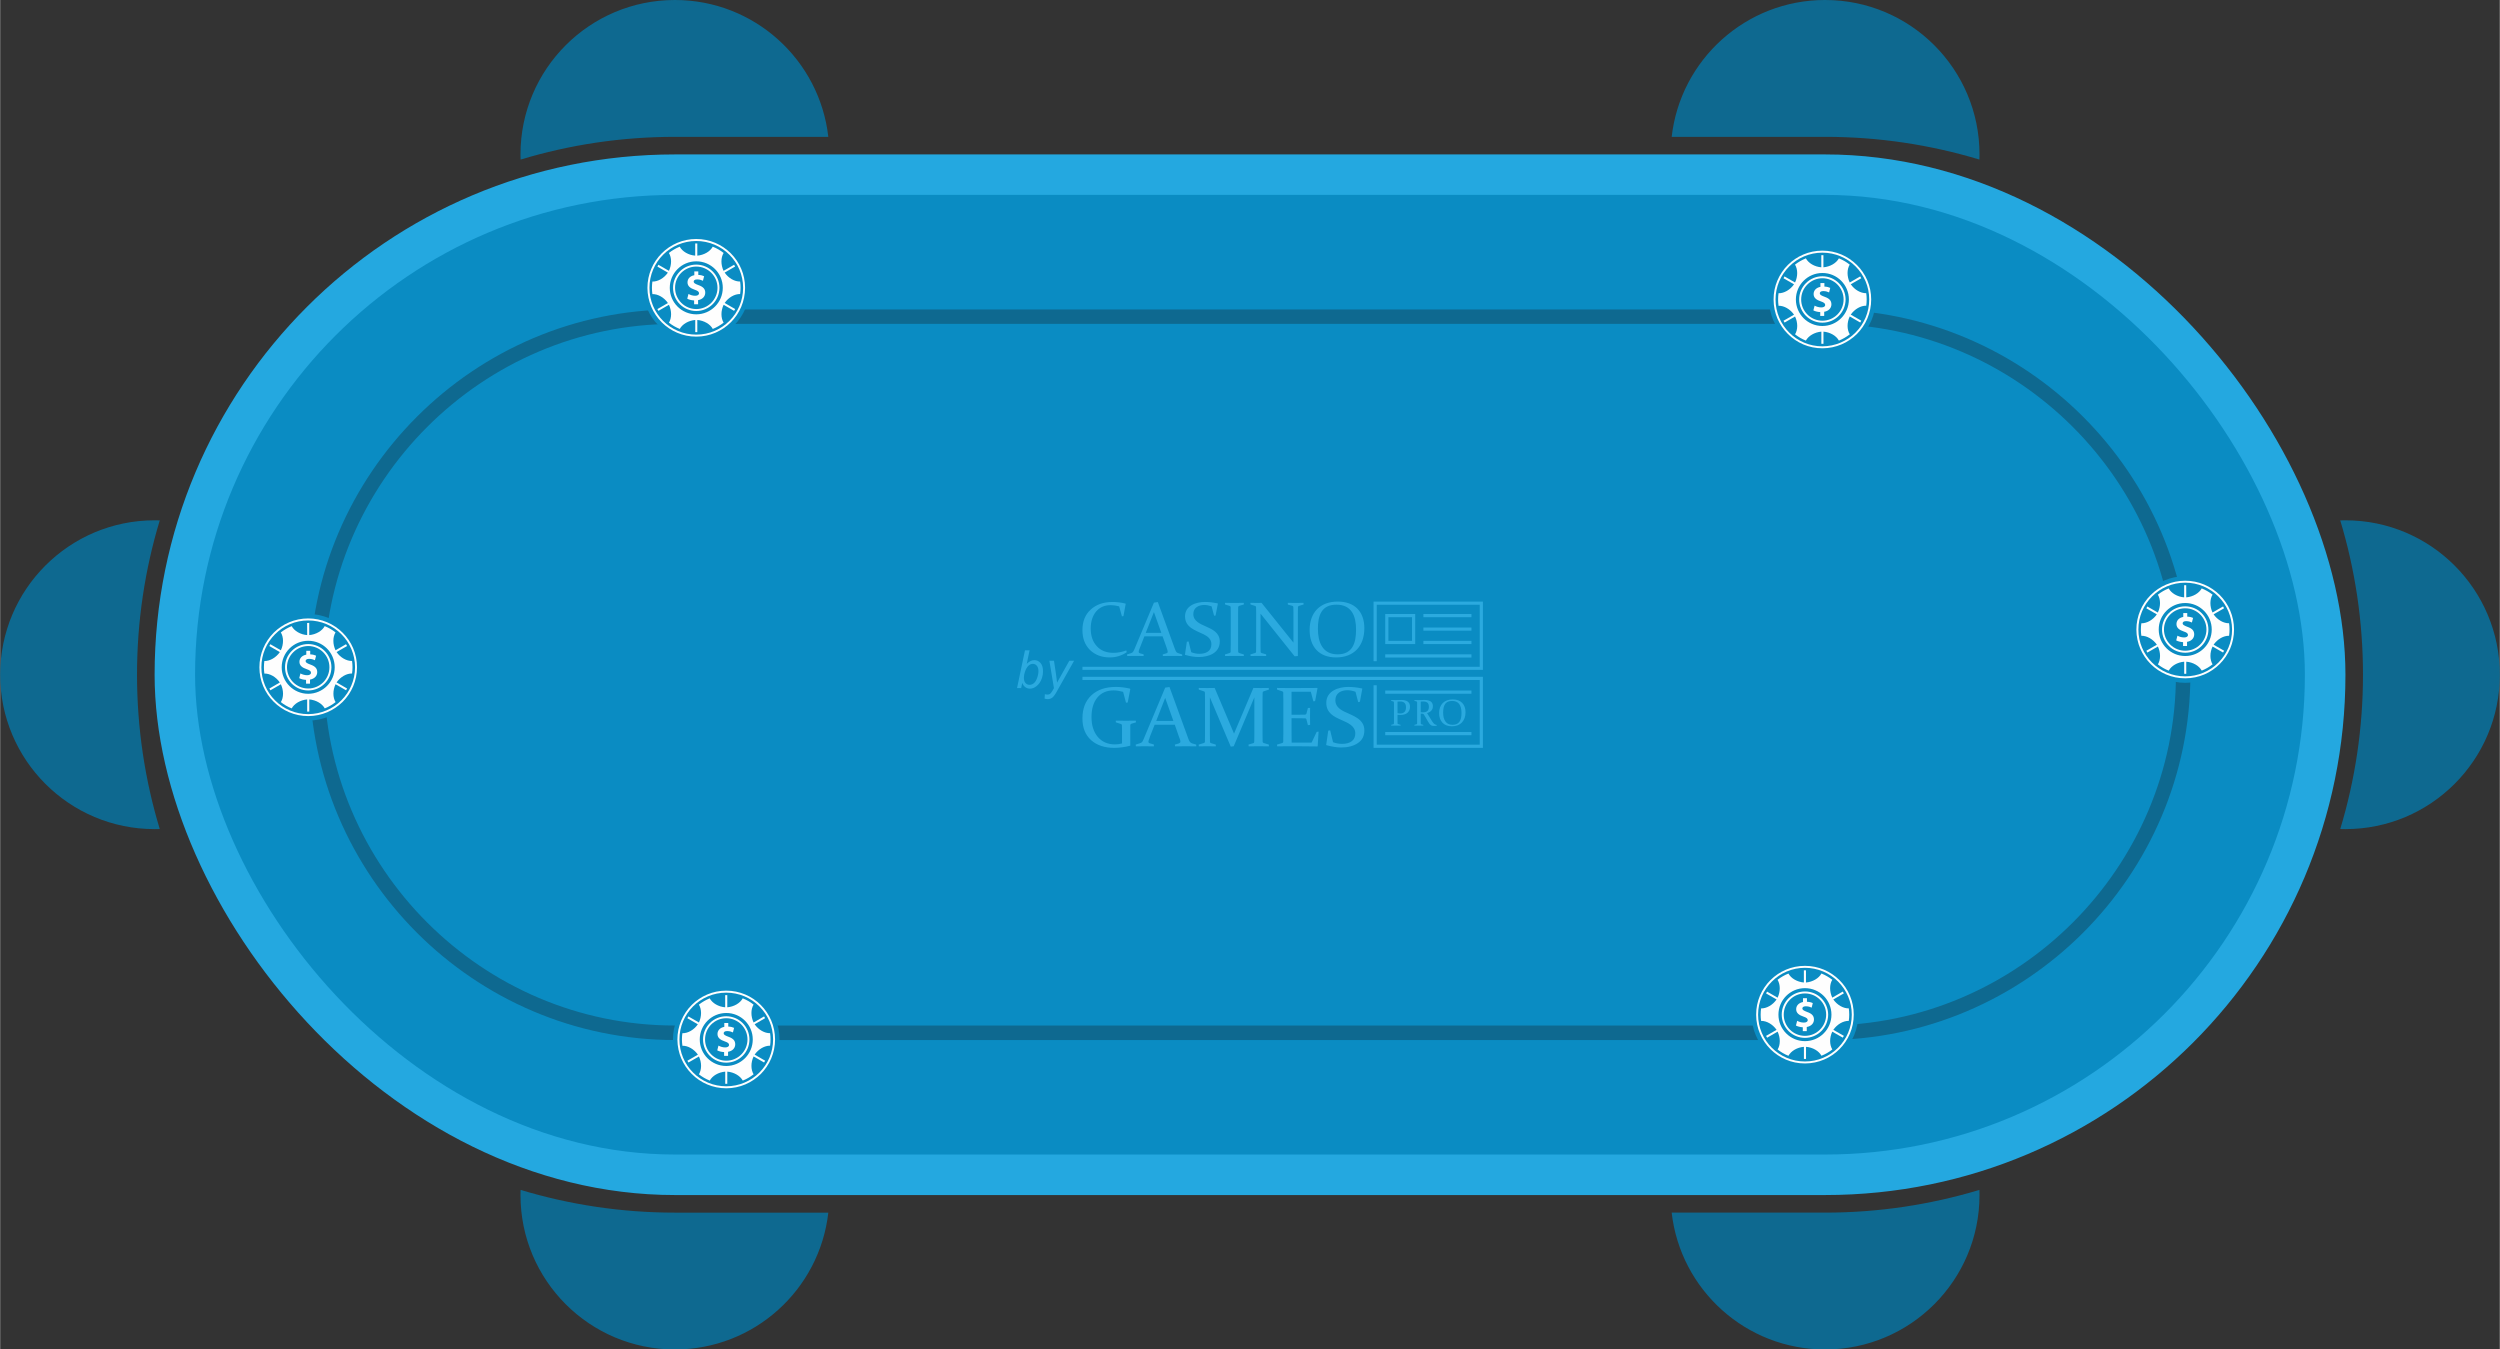 <?xml version="1.0" encoding="UTF-8"?>
<!DOCTYPE svg PUBLIC "-//W3C//DTD SVG 1.1//EN" "http://www.w3.org/Graphics/SVG/1.1/DTD/svg11.dtd">
<!-- Creator: CorelDRAW X7 -->
<svg xmlns="http://www.w3.org/2000/svg" xml:space="preserve" width="5102px" height="2754px" version="1.1" style="shape-rendering:geometricPrecision; text-rendering:geometricPrecision; image-rendering:optimizeQuality; fill-rule:evenodd; clip-rule:evenodd"
viewBox="0 0 51020 27544"
 xmlns:xlink="http://www.w3.org/1999/xlink">
 <rect x="0" y="0" width="51020" height="27544" fill="#333333" stroke="none"/>
 <defs>
  <style type="text/css">
   <![CDATA[
    .fil5 {fill:#FEFEFE}
    .fil3 {fill:#2BAADF}
    .fil0 {fill:#24A8E0}
    .fil1 {fill:#0A8CC3}
    .fil4 {fill:#0E6990}
    .fil6 {fill:#FEFEFE;fill-rule:nonzero}
    .fil2 {fill:#0E6990;fill-rule:nonzero}
   ]]>
  </style>
 </defs>
 <g id="Layer_x0020_1">
  <rect class="fil0" x="3152" y="3152" width="44717" height="21240" rx="10620" ry="10620"/>
  <rect class="fil1" x="3978" y="3978" width="43063" height="19587" rx="9793" ry="9793"/>
  <path class="fil2" d="M13772 6316l23476 0c2051,0 3915,839 5266,2190 1351,1351 2190,3215 2190,5266l0 0c0,2050 -839,3914 -2190,5266 -1351,1351 -3215,2190 -5266,2190l-23476 0c-2051,0 -3915,-839 -5266,-2190 -1351,-1352 -2190,-3216 -2190,-5266l0 0c0,-2051 839,-3915 2190,-5266 1351,-1351 3215,-2190 5266,-2190zm23476 295l-23476 0c-1969,0 -3759,806 -5057,2104 -1298,1298 -2104,3088 -2104,5057l0 0c0,1969 806,3759 2104,5057 1298,1298 3088,2103 5057,2103l23476 0c1969,0 3759,-805 5057,-2103 1298,-1298 2104,-3088 2104,-5057l0 0c0,-1969 -806,-3759 -2104,-5057 -1298,-1298 -3088,-2104 -5057,-2104z"/>
  <path class="fil3" d="M27663 14119c-59,-20 -114,-31 -165,-31 -130,0 -246,61 -246,206 0,114 83,181 177,228 175,85 415,149 415,385 0,114 -42,199 -132,260 -88,59 -202,90 -342,90 -90,0 -189,-17 -299,-47l-6 -8 42 -289 39 -6 59 242c61,24 122,34 185,34 84,0 149,-18 198,-55 47,-36 71,-89 71,-158 0,-157 -155,-216 -275,-271 -167,-71 -317,-149 -317,-354 0,-240 246,-324 448,-324 89,0 183,10 280,31l7 6 -49 266 -35 7 -55 -212zm-6346 140l6 -90c19,6 38,8 57,8 19,0 35,-4 47,-13 15,-11 32,-33 51,-65l30 -54 -93 -559 94 0 42 280c8,56 15,111 21,167l250 -447 98 0 -355 631c-34,62 -65,103 -91,123 -27,20 -58,30 -92,30 -22,0 -44,-4 -65,-11zm-562 -215l162 -770 94 0 -58 275c29,-28 56,-47 80,-58 24,-11 48,-17 74,-17 51,0 93,19 127,58 34,39 51,95 51,169 0,50 -7,95 -21,136 -13,41 -30,75 -50,103 -20,27 -41,50 -63,66 -21,17 -43,29 -66,38 -22,8 -44,12 -65,12 -36,0 -67,-10 -95,-29 -27,-19 -48,-48 -64,-88l-22 105 -84 0zm141 -228l-1 18c0,47 11,83 33,107 22,25 50,37 83,37 32,0 62,-11 89,-35 27,-23 49,-59 66,-108 18,-50 26,-95 26,-137 0,-47 -11,-83 -33,-109 -21,-26 -49,-39 -81,-39 -33,0 -64,13 -92,40 -27,26 -51,67 -69,122 -14,41 -21,76 -21,104zm7625 742c18,3 34,5 51,5 41,0 70,-11 91,-31 21,-21 31,-52 31,-95 0,-40 -10,-70 -30,-90 -19,-19 -50,-29 -93,-29 -16,0 -33,0 -50,3l0 237zm0 138c0,15 0,28 0,40 0,12 1,23 1,32 0,6 4,10 10,11l51 16 1 16c-36,0 -69,-1 -99,-1 -30,0 -61,1 -92,1l-2 -16 46 -13c6,-3 10,-6 10,-12 0,-10 1,-21 1,-33 0,-13 0,-26 0,-41l0 -302c0,-13 0,-25 0,-34 0,-11 -1,-20 -1,-28 0,-7 -3,-11 -9,-13l-46 -14 -1 -16c32,0 64,1 94,1 21,0 41,-1 60,-1 19,-1 36,-2 52,-2 59,0 103,12 134,34 30,23 45,58 45,103 0,54 -18,95 -52,125 -35,30 -84,44 -147,44 -18,0 -36,-1 -56,-3l0 106zm474 -1c0,16 0,29 0,41 0,12 1,23 1,33 0,7 3,12 9,14l42 12 0 16c-29,0 -58,-1 -88,-1 -30,0 -61,1 -93,1l-1 -16 46 -13c6,-2 9,-6 10,-12 0,-10 0,-21 0,-33 0,-13 0,-26 0,-41l0 -302c0,-13 0,-25 0,-34 0,-11 0,-20 0,-28 0,-7 -3,-11 -9,-13l-46 -14 -1 -16c32,0 63,1 94,1 6,0 14,0 23,-1 9,0 20,0 33,0 14,-1 26,-1 35,-2 9,0 16,0 21,0 57,0 100,11 129,32 28,21 43,53 43,93 0,38 -10,67 -30,90 -19,23 -49,41 -89,53 16,24 30,47 43,69 14,23 26,43 38,62 11,19 22,35 31,49 10,14 18,25 27,34 3,4 8,7 13,10 3,3 8,7 13,8 4,2 9,4 14,5 5,2 11,3 17,5l1 17c-18,2 -33,3 -45,3 -10,0 -19,0 -27,-1 -8,-1 -15,-1 -21,-3 -6,-2 -11,-3 -16,-6 -5,-2 -10,-5 -14,-9 -11,-8 -21,-19 -31,-33 -10,-15 -20,-31 -31,-50 -11,-18 -21,-38 -33,-58 -12,-22 -24,-42 -37,-62 -3,-6 -7,-10 -9,-14 -3,-4 -6,-6 -9,-8 -4,-2 -7,-3 -11,-4 -4,-1 -9,-2 -16,-2l-26 -1 0 129zm0 -157c15,1 29,2 42,2 42,0 75,-9 94,-28 20,-18 30,-46 30,-85 0,-38 -9,-65 -28,-83 -20,-17 -50,-26 -90,-26 -7,0 -15,0 -22,1 -9,1 -17,2 -26,2l0 217zm457 6c0,80 16,142 49,185 32,44 80,65 144,65 62,0 108,-20 138,-59 30,-39 44,-101 44,-184 0,-78 -16,-139 -47,-181 -31,-42 -80,-63 -146,-63 -64,0 -110,20 -139,59 -29,39 -43,98 -43,178zm457 -6c0,86 -25,156 -73,208 -49,52 -117,78 -205,78 -83,0 -147,-24 -192,-72 -46,-48 -69,-114 -69,-196 0,-86 24,-154 73,-205 50,-49 118,-75 204,-75 84,0 148,24 194,71 45,46 68,110 68,191zm-1639 -378l1760 0 0 -66 -1760 0 0 66zm0 846l1760 0 0 -65 -1760 0 0 65zm0 -1585l1760 0 0 -65 -1760 0 0 65zm779 -548l981 0 0 -65 -981 0 0 65zm0 273l981 0 0 -65 -981 0 0 65zm0 -548l981 0 0 -65 -981 0 0 65zm-747 -65l580 0 0 613 -612 0 0 -613 32 0zm0 0l0 0zm515 65l-482 0 0 483 482 0 0 -483zm-785 -319l0 1217 65 0 0 -1152 2102 0 0 1266 -8109 0 0 63 8174 0 0 -1394 -2232 0zm2232 1535l-8174 0 0 65 8109 0 0 1321 -2102 0 0 -1213 -65 0 0 1278 2232 0 0 -1451zm-2420 -990c0,359 -211,595 -576,595 -348,0 -541,-218 -541,-560 0,-358 214,-580 574,-580 344,0 543,203 543,545zm0 0l0 0zm-948 10c0,269 91,522 401,522 311,0 378,-239 378,-505 0,-275 -89,-509 -401,-509 -307,0 -378,224 -378,492zm0 0l0 0zm-1171 -309l0 625c0,61 2,112 2,153 0,14 9,22 19,26l93 27 2 34c-65,0 -118,-2 -160,-2 -39,0 -94,2 -159,2l-4 -32 95 -29c15,-4 21,-12 21,-24 2,-41 2,-94 2,-155l0 -627c0,-51 0,-94 -2,-128 0,-14 -6,-23 -19,-27l-95 -30 -2 -33c67,2 120,2 158,2 23,0 47,0 70,-2l651 812 0 -598c0,-49 -2,-94 -2,-128 0,-12 -8,-21 -20,-25l-92 -26 -2 -35c67,2 120,2 161,2 43,0 95,0 159,-2l4 33 -98 30c-12,4 -18,13 -18,27 -2,34 -2,77 -2,128l0 867 -66 6 -696 -871zm0 0l0 0zm-458 625c0,33 0,59 0,85 2,25 2,49 2,70 0,12 11,20 27,26l87 27 2 32c-67,0 -130,-2 -191,-2 -63,0 -126,2 -193,2l-2 -32 95 -29c13,-4 19,-12 21,-24 0,-21 0,-43 0,-70 2,-24 2,-52 2,-85l0 -627c0,-43 0,-85 -2,-128 0,-14 -6,-23 -19,-27l-95 -30 -2 -33c67,2 130,2 191,2 63,0 126,0 193,-2l2 33 -95 28c-12,4 -19,13 -21,25 -2,42 -2,85 -2,128l0 631zm0 0l0 0zm-541 -774c-53,-18 -104,-28 -149,-28 -118,0 -224,57 -224,187 0,145 145,202 255,251 140,61 285,132 285,307 0,240 -230,318 -432,318 -83,0 -173,-15 -272,-43l-7 -6 39 -263 35 -6 55 220c55,22 110,32 167,32 128,0 244,-50 244,-195 0,-104 -71,-159 -157,-202 -169,-83 -381,-138 -381,-368 0,-218 224,-293 408,-293 81,0 166,10 256,28l6 7 -47 242 -30 4 -51 -192zm0 0l0 0zm-1344 542l318 0 -151 -425 -167 425zm0 0l0 0zm247 -629l344 946c12,35 24,60 34,74 11,12 27,20 47,26l71 23 2 32c-67,0 -130,-2 -189,-2 -59,0 -128,2 -207,2l-2 -32 73 -23c10,-4 16,-6 22,-12 4,-4 6,-10 6,-18 0,-13 -4,-25 -8,-43 -6,-16 -14,-39 -22,-65l-74 -208 -372 0 -81 206c-13,28 -21,53 -27,69 -6,18 -8,31 -8,41 0,8 2,14 6,18 6,6 12,8 22,12l72 21 2 34c-74,0 -133,-2 -179,-2 -47,0 -98,2 -157,2l-4 -32 79 -25c21,-6 35,-14 43,-28 10,-13 20,-33 32,-61l395 -943 80 -12zm0 0l0 0zm-702 287l-31 4 -57 -204c-63,-16 -122,-24 -175,-24 -126,0 -224,45 -297,132 -71,88 -108,204 -108,344 0,151 41,271 124,361 81,91 195,136 342,136 81,0 169,-16 261,-49l8 37c-102,69 -218,106 -346,106 -167,0 -302,-53 -405,-153 -102,-102 -153,-236 -153,-403 0,-177 55,-318 169,-421 112,-102 260,-155 442,-155 87,0 177,10 268,33l4 6 -46 250zm4736 1543l0 0zm-1390 -75l208 0c126,0 260,0 400,-2l7 6 -49 262 -35 6 -53 -197 -393 0 0 470 78 0c59,0 124,-2 197,-2 14,-2 25,-8 29,-22l30 -114 45 -2c-2,79 -2,138 -2,175 0,38 0,95 2,173l-45 4 -30 -116c-4,-14 -15,-23 -27,-23 -75,-2 -140,-2 -199,-2l-78 0 0 310c0,63 0,126 2,187l408 0 103 -218 39 -6 -18 297 -6 6c-147,-2 -283,-4 -408,-4l-201 0c-69,0 -141,2 -212,2l-4 -36 106 -31c14,-4 20,-12 22,-26 0,-23 0,-49 0,-78 2,-26 2,-59 2,-91l0 -692c0,-29 0,-55 -2,-78 0,-22 0,-44 0,-63 0,-14 -8,-24 -20,-28l-106 -35 -2 -34c73,2 145,2 212,2zm0 0l0 0zm-694 -2c53,2 102,2 144,2 43,0 98,0 169,-2l4 34 -108 35c-12,4 -18,14 -20,28 0,37 -2,84 -2,141l0 692c0,67 2,122 2,169 2,12 10,22 25,26l101 31 2 36c-75,-2 -146,-2 -215,-2 -68,0 -133,0 -198,2l-4 -36 98 -29c14,-4 20,-14 20,-30 2,-45 2,-100 2,-167l0 -739 -421 999 -61 8 -426 -1007 0 739c0,67 0,122 2,167 0,16 8,26 23,30l95 29 2 36c-69,-2 -124,-2 -171,-2 -44,0 -103,0 -177,2l-2 -36 104 -31c14,-4 23,-14 23,-26 2,-47 2,-102 2,-169l0 -692c0,-57 0,-104 -2,-141 0,-14 -7,-24 -21,-28l-104 -35 -2 -34c74,2 131,2 173,2 49,0 100,0 153,-2l395 932 395 -932zm0 0l0 0zm-1983 673l350 0 -167 -470 -183 470zm0 0l0 0zm271 -692l379 1040c18,51 32,94 87,112l79 23 2 36c-73,-2 -142,-2 -205,-2 -65,0 -143,0 -230,2l-2 -36 79 -23c43,-16 37,-42 25,-81 -8,-18 -17,-43 -27,-73l-79 -228 -411 0 -90 226c-10,32 -20,59 -26,77 -9,18 -11,32 -11,45 0,8 2,16 9,20 4,6 12,10 24,12l77 23 2 38c-79,-2 -146,-2 -197,-2 -51,0 -108,0 -171,2l-4 -36 85 -27c23,-6 39,-16 49,-30 10,-15 21,-37 33,-67l435 -1039 88 -12zm0 0l0 0zm-853 316l-35 4 -59 -222c-69,-18 -134,-29 -193,-29 -142,0 -252,49 -332,145 -79,96 -120,228 -120,399 0,169 43,305 130,407 86,100 202,151 349,151 48,0 97,-6 144,-19l0 -228c0,-28 0,-55 0,-77 0,-22 0,-45 -2,-63 0,-16 -6,-25 -18,-29l-106 -34 -2 -35c73,0 142,2 212,2 67,0 134,-2 197,-2l4 35 -94 28c-12,4 -20,13 -22,27 0,22 0,45 0,69 0,24 0,49 0,75l0 275 -6 4c-116,29 -222,43 -320,43 -199,0 -358,-53 -476,-159 -116,-106 -175,-252 -175,-442 0,-201 61,-358 183,-472 122,-114 289,-171 501,-171 91,0 187,12 287,35l6 8 -53 275z"/>
  <path class="fil4" d="M16903 24751c-178,1572 -1512,2793 -3131,2793 -1741,0 -3152,-1411 -3152,-3152 0,-35 1,-70 2,-105 999,301 2056,464 3150,464l3131 0z"/>
  <path class="fil4" d="M40398 24287c1,35 2,70 2,105 0,1741 -1411,3152 -3152,3152 -1619,0 -2953,-1221 -3131,-2793l3131 0c1094,0 2151,-163 3150,-464z"/>
  <path class="fil4" d="M47868 10620c1741,0 3152,1411 3152,3152 0,1740 -1411,3151 -3152,3151 -35,0 -70,0 -105,-2 302,-998 464,-2056 464,-3149l0 0c0,-1094 -162,-2151 -464,-3150 35,-1 70,-2 105,-2z"/>
  <path class="fil4" d="M37248 0c1741,0 3152,1411 3152,3152 0,35 -1,70 -2,105 -999,-302 -2056,-464 -3150,-464l-3131 0c178,-1572 1512,-2793 3131,-2793z"/>
  <path class="fil4" d="M13772 0c1619,0 2953,1221 3131,2793l-3131 0c-1094,0 -2151,162 -3150,464 -1,-35 -2,-70 -2,-105 0,-1741 1411,-3152 3152,-3152z"/>
  <path class="fil4" d="M3152 10620c35,0 70,1 105,2 -302,999 -464,2056 -464,3150l0 0c0,1093 162,2151 464,3149 -35,2 -70,2 -105,2 -1741,0 -3152,-1411 -3152,-3151 0,-1741 1411,-3152 3152,-3152z"/>
  <g id="_900214976">
   <circle class="fil1" cx="6287" cy="13620" r="1088"/>
   <g>
    <path class="fil5" d="M6287 12715c7,0 14,0 21,0l0 248c138,-12 262,-84 316,-183 80,32 154,75 221,128 -59,96 -59,240 0,365l214 -124c8,12 15,24 22,37l-215 123c79,114 204,185 316,182 6,42 9,85 9,128 0,44 -3,86 -9,128 -112,-3 -237,69 -316,182l215 124c-7,12 -14,25 -21,37l-215 -124c-58,125 -58,269 1,365 -67,52 -141,96 -221,128 -54,-99 -179,-171 -316,-183l0 248c-7,0 -14,0 -21,0 -8,0 -15,0 -22,0l0 -248c-137,12 -262,84 -316,183 -80,-32 -154,-75 -221,-128 59,-96 59,-240 0,-364l-214 123c-8,-12 -15,-24 -21,-36l214 -124c-79,-114 -204,-185 -316,-182 -6,-42 -9,-85 -9,-128 0,-43 3,-86 9,-128 112,3 237,-69 316,-182l-215 -124c7,-12 14,-25 21,-37l215 124c59,-125 58,-269 -1,-365 67,-52 142,-95 222,-128 53,99 178,172 316,183l-1 -247c7,-1 15,-1 22,-1zm0 364c299,-1 541,242 541,540 0,299 -242,541 -541,542 -298,0 -541,-242 -541,-541 0,-299 242,-541 541,-541z"/>
    <path class="fil6" d="M6287 12623c275,0 524,112 704,292 181,180 292,429 292,704 1,275 -111,524 -291,705 -179,179 -427,291 -700,292l-4 0c-276,0 -525,-111 -705,-292 -180,-179 -291,-426 -292,-700l0 -4c0,-275 111,-524 291,-705 180,-180 429,-292 705,-292zm676 320c-173,-173 -412,-279 -676,-279 -264,0 -503,107 -676,280 -173,173 -280,412 -280,676l0 0c0,264 107,503 280,676 173,173 412,280 676,280l1 0c263,-1 502,-108 675,-281 173,-173 280,-412 280,-676 0,-264 -107,-503 -280,-676z"/>
    <path class="fil6" d="M6287 13146c131,0 249,53 335,139 86,85 139,204 139,334l0 1c-1,131 -53,249 -139,334 -86,86 -204,139 -335,139l-1 0c-130,0 -248,-53 -334,-138 -85,-86 -138,-204 -138,-335 -1,-131 52,-249 138,-335 86,-86 204,-139 335,-139zm306 167c-78,-78 -187,-127 -306,-127 -120,1 -228,49 -306,128 -79,78 -127,186 -127,306 0,119 49,228 127,306 78,78 187,127 306,127l1 0c119,0 227,-49 306,-127 78,-79 126,-187 126,-307 0,-119 -48,-227 -127,-306z"/>
    <path class="fil6" d="M6324 13955l0 -84c95,-16 147,-79 147,-152 0,-74 -40,-119 -138,-154 -70,-26 -99,-43 -99,-71 0,-23 18,-46 71,-46 59,0 97,19 119,28l24 -93c-28,-13 -65,-24 -120,-27l0 -72 -80 0 0 78c-88,17 -140,74 -140,146 0,80 61,121 149,151 61,21 87,40 87,72 0,33 -32,51 -79,51 -54,0 -102,-18 -137,-36l-24 96c31,18 84,33 139,35l0 78 81 0z"/>
   </g>
  </g>
  <g id="_900204960">
   <circle class="fil1" cx="14208" cy="5875" r="1088"/>
   <g>
    <path class="fil5" d="M14207 4970c7,0 14,0 22,0l0 248c137,-12 262,-84 315,-183 80,32 155,75 222,128 -59,96 -59,240 -1,365l215 -124c7,12 14,24 21,36l-214 124c79,114 203,185 316,182 6,42 9,85 9,128 0,44 -3,86 -9,128 -112,-3 -237,69 -316,182l215 124c-7,12 -14,25 -22,37l-214 -124c-59,125 -58,269 0,365 -66,52 -141,96 -221,128 -54,-99 -178,-171 -316,-183l0 248c-7,0 -14,0 -21,0 -7,0 -14,0 -21,0l0 -248c-138,12 -262,84 -316,183 -80,-32 -155,-75 -221,-128 58,-96 59,-240 0,-365l-215 124c-7,-12 -14,-24 -21,-36l215 -124c-79,-114 -204,-185 -317,-182 -6,-42 -9,-85 -9,-128 0,-43 3,-86 9,-128 113,3 238,-69 316,-182l-214 -124c7,-12 14,-25 21,-37l215 124c58,-125 58,-269 -1,-365 67,-52 141,-96 221,-128 54,99 179,172 316,183l0 -248c7,0 14,0 21,0zm0 364c299,-1 542,241 542,540 0,299 -242,541 -541,542 -299,0 -541,-242 -541,-541 0,-299 242,-541 540,-541z"/>
    <path class="fil6" d="M14207 4878c275,0 525,112 705,292 180,180 292,429 292,704 0,275 -111,524 -291,705 -180,179 -427,291 -701,292l-4 0c-275,0 -524,-111 -705,-292 -179,-179 -290,-426 -292,-700l0 -4c0,-275 112,-524 292,-705 180,-180 429,-292 704,-292zm676 320c-173,-173 -412,-279 -676,-279 -264,0 -503,107 -676,280 -172,173 -279,412 -279,676l0 0c0,264 107,503 280,676 173,173 412,279 676,279l0 0c264,0 503,-107 676,-280 173,-173 280,-412 280,-676 0,-264 -108,-503 -281,-676z"/>
    <path class="fil6" d="M14207 5401c131,0 250,53 335,139 86,85 139,204 139,334l0 1c0,131 -53,249 -138,334 -86,86 -204,139 -335,139l-1 0c-130,0 -249,-53 -334,-138 -86,-86 -139,-204 -139,-335 0,-131 53,-249 139,-335 85,-86 204,-139 334,-139zm307 167c-79,-78 -187,-127 -307,-127 -119,0 -227,49 -306,127 -78,79 -127,187 -126,307 0,119 48,228 127,306 78,78 186,127 306,127l0 0c120,0 228,-49 306,-127 78,-79 127,-187 127,-307 0,-119 -49,-228 -127,-306z"/>
    <path class="fil6" d="M14245 6210l0 -84c94,-16 146,-79 146,-152 0,-74 -39,-119 -137,-154 -70,-26 -99,-43 -99,-71 0,-23 17,-46 71,-46 59,0 97,19 118,28l24 -93c-27,-13 -64,-24 -119,-27l0 -72 -81 0 0 78c-88,17 -139,74 -139,146 0,80 60,121 148,151 61,21 87,40 87,72 0,33 -32,51 -79,51 -53,0 -102,-18 -136,-37l-25 97c31,18 85,33 140,35l0 78 81 0z"/>
   </g>
  </g>
  <g id="_900211456">
   <circle class="fil1" cx="14820" cy="21217" r="1088"/>
   <g>
    <path class="fil5" d="M14819 20312c7,0 15,0 22,0l0 248c137,-12 262,-84 315,-183 81,32 155,75 222,128 -59,96 -59,240 0,365l214 -124c7,12 15,24 21,36l-214 124c79,114 204,185 316,182 6,42 9,85 9,128 0,44 -3,86 -9,128 -112,-3 -237,69 -316,182l215 124c-7,12 -14,25 -22,37l-214 -124c-59,125 -58,269 0,365 -66,52 -141,96 -221,128 -54,-99 -178,-171 -316,-183l0 248c-7,0 -14,0 -21,0 -7,0 -14,0 -21,0l0 -248c-138,12 -262,84 -316,183 -80,-32 -154,-75 -221,-128 58,-96 59,-240 0,-364l-214 123c-8,-12 -15,-24 -22,-36l215 -124c-79,-114 -204,-185 -316,-182 -6,-42 -10,-85 -10,-128 0,-43 3,-86 9,-128 113,3 238,-69 316,-182l-214 -124c7,-12 14,-25 21,-37l215 124c58,-125 58,-269 -1,-365 67,-52 141,-95 221,-128 54,99 179,172 316,183l0 -248c7,0 14,0 21,0zm1 364c298,-1 541,242 541,540 0,299 -242,541 -541,542 -299,0 -541,-242 -541,-541 0,-299 242,-541 541,-541z"/>
    <path class="fil6" d="M14819 20220c276,0 525,112 705,292 180,180 292,429 292,704 0,275 -111,524 -291,705 -180,179 -427,291 -701,292l-4 0c-275,0 -524,-111 -704,-292 -180,-179 -291,-426 -293,-700l0 -4c0,-275 112,-524 292,-705 180,-180 429,-292 704,-292zm676 320c-173,-173 -412,-279 -676,-279 -264,0 -503,107 -676,280 -172,173 -279,412 -279,676l0 0c0,264 107,503 280,676 173,173 412,279 676,279l0 0c264,0 503,-107 676,-280 173,-173 280,-412 280,-676 0,-264 -107,-503 -281,-676z"/>
    <path class="fil6" d="M14820 20743c130,0 249,53 335,139 85,85 138,204 138,334l0 1c0,131 -53,249 -138,334 -86,86 -204,139 -335,139l-1 0c-130,0 -248,-53 -334,-138 -86,-86 -139,-204 -139,-335 0,-131 53,-249 139,-335 85,-86 204,-139 335,-139zm306 167c-79,-78 -187,-127 -306,-127 -120,0 -228,49 -307,127 -78,79 -126,187 -126,307 0,119 48,228 127,306 78,78 186,127 306,127l0 0c120,0 228,-49 306,-127 79,-79 127,-187 127,-307 0,-119 -49,-227 -127,-306z"/>
    <path class="fil6" d="M14857 21552l0 -84c94,-16 146,-79 146,-152 0,-74 -39,-119 -137,-154 -70,-26 -99,-43 -99,-71 0,-23 17,-46 71,-46 59,0 97,19 118,28l24 -93c-27,-13 -64,-24 -119,-27l0 -72 -81 0 0 78c-88,17 -139,74 -139,146 0,80 60,121 148,151 61,21 88,40 88,72 0,33 -33,51 -79,51 -54,0 -102,-18 -137,-37l-25 97c32,18 85,33 140,35l0 78 81 0z"/>
   </g>
  </g>
  <g id="_900216800">
   <circle class="fil1" cx="44599" cy="12849" r="1088"/>
   <g>
    <path class="fil5" d="M44598 11945c7,0 14,0 21,0l1 248c137,-12 262,-85 315,-183 80,32 155,75 222,127 -59,96 -59,240 -1,365l215 -124c7,12 14,25 21,37l-214 124c78,113 203,185 316,182 6,42 9,84 9,128 0,43 -3,86 -9,128 -112,-3 -237,68 -316,182l215 123c-7,13 -14,25 -22,37l-214 -123c-59,124 -58,268 0,364 -67,53 -141,96 -221,128 -54,-99 -178,-171 -316,-182l0 247c-7,0 -14,0 -21,0 -7,0 -14,0 -21,0l0 -247c-138,11 -262,84 -316,183 -80,-32 -155,-76 -221,-128 58,-96 59,-240 0,-365l-215 124c-7,-12 -14,-24 -21,-37l215 -124c-79,-113 -204,-185 -317,-182 -6,-41 -9,-84 -9,-127 0,-44 3,-87 9,-128 113,2 238,-69 316,-182l-214 -124c6,-13 14,-25 21,-37l214 124c59,-125 59,-269 0,-365 67,-53 141,-96 221,-128 54,99 178,171 316,183l0 -248c7,0 14,0 21,0zm0 363c299,0 542,242 542,541 0,299 -242,541 -541,541 -299,0 -541,-242 -541,-541 -1,-298 242,-541 540,-541z"/>
    <path class="fil6" d="M44598 11853c275,0 524,111 705,291 180,180 292,430 292,705 0,275 -111,524 -292,704 -179,180 -426,291 -700,292l-4 0c-275,1 -524,-111 -705,-291 -179,-179 -291,-427 -292,-700l0 -4c0,-276 112,-525 292,-705 180,-180 429,-292 704,-292zm676 320c-173,-173 -412,-280 -676,-280 -264,0 -503,107 -676,281 -173,173 -279,411 -279,675l0 1c0,264 107,502 280,675 173,173 412,280 676,280l0 0c264,0 503,-107 676,-280 173,-173 280,-412 280,-676 -1,-264 -108,-503 -281,-676z"/>
    <path class="fil6" d="M44598 12376c131,0 250,52 335,138 86,86 139,204 139,335l0 1c0,130 -53,248 -138,334 -86,86 -204,139 -335,139l-1 0c-131,-1 -249,-53 -334,-139 -86,-85 -139,-204 -139,-335 0,-130 53,-249 139,-335 85,-85 204,-138 334,-138zm307 167c-79,-79 -187,-127 -307,-127 -119,0 -227,49 -306,127 -78,78 -127,187 -127,306 0,120 49,228 128,307 78,78 186,126 306,126l0 0c119,0 228,-48 306,-127 78,-78 127,-187 127,-306 0,-120 -49,-228 -127,-306z"/>
    <path class="fil6" d="M44636 13185l0 -84c94,-16 146,-79 146,-152 0,-74 -39,-120 -137,-154 -70,-27 -99,-44 -99,-71 0,-23 17,-46 71,-46 59,0 97,19 118,28l24 -93c-27,-13 -64,-25 -119,-27l0 -73 -81 0 0 79c-88,17 -139,74 -139,146 0,80 60,121 148,151 61,20 87,40 87,71 0,33 -32,51 -79,51 -53,0 -102,-17 -136,-36l-25 96c31,18 85,33 140,36l0 78 81 0z"/>
   </g>
  </g>
  <g id="_900205344">
   <circle class="fil1" cx="36837" cy="20710" r="1088"/>
   <g>
    <path class="fil5" d="M36837 19806c7,0 14,0 21,0l0 248c137,-12 262,-85 316,-184 80,33 154,76 221,128 -59,96 -59,240 0,365l214 -124c8,12 15,25 22,37l-215 124c79,113 204,185 316,182 6,42 9,84 9,128 0,43 -3,86 -9,127 -112,-2 -237,69 -316,183l215 123c-7,13 -14,25 -21,37l-215 -123c-59,124 -58,268 1,364 -67,53 -142,96 -222,128 -53,-99 -178,-171 -315,-182l0 247c-7,0 -15,0 -22,0 -7,0 -14,0 -21,0l0 -247c-138,11 -262,84 -316,183 -80,-32 -154,-76 -221,-128 59,-96 59,-240 0,-365l-214 124c-8,-12 -15,-24 -22,-37l215 -124c-79,-113 -204,-185 -316,-182 -6,-41 -9,-84 -9,-128 0,-43 3,-86 9,-127 112,2 237,-69 316,-183l-215 -123c7,-13 14,-25 21,-37l215 124c59,-125 58,-269 -1,-365 67,-53 142,-96 222,-128 53,99 178,171 315,183l0 -248c7,0 14,0 22,0zm0 363c299,0 541,242 541,541 0,299 -242,541 -541,541 -299,0 -541,-242 -541,-541 0,-298 242,-541 541,-541z"/>
    <path class="fil6" d="M36837 19714c275,0 524,111 704,291 181,180 292,429 292,705 0,275 -111,524 -291,704 -179,180 -427,291 -701,292l-4 0c-275,1 -524,-111 -704,-291 -180,-179 -291,-427 -292,-700l0 -4c-1,-276 111,-525 291,-705 180,-180 429,-292 705,-292zm676 320c-173,-173 -413,-280 -676,-280 -264,0 -503,107 -676,281 -173,172 -280,411 -280,675l0 1c0,263 107,502 280,675 173,173 412,280 676,280l0 0c264,0 503,-107 676,-280 173,-173 280,-412 280,-676 0,-264 -107,-503 -280,-676z"/>
    <path class="fil6" d="M36837 20237c131,-1 249,52 335,138 85,86 138,204 139,335l0 1c-1,130 -54,248 -139,334 -86,86 -204,139 -335,139l-1 0c-130,-1 -248,-53 -334,-139 -85,-86 -139,-204 -139,-335 0,-131 53,-249 139,-335 86,-85 204,-138 335,-138zm306 167c-78,-79 -187,-127 -306,-127 -120,0 -228,49 -306,127 -79,78 -127,187 -127,306 0,120 48,228 127,307 78,78 187,126 306,126l0 0c120,0 228,-48 306,-127 79,-78 127,-187 127,-306 0,-120 -48,-228 -127,-306z"/>
    <path class="fil6" d="M36874 21046l0 -84c95,-17 147,-79 147,-152 0,-74 -40,-120 -138,-154 -70,-27 -99,-44 -99,-71 0,-23 18,-46 71,-46 59,0 97,19 119,28l23 -93c-27,-13 -64,-25 -119,-27l0 -73 -81 0 0 78c-88,18 -139,75 -139,147 0,80 60,121 149,151 60,20 87,40 87,71 0,33 -32,51 -79,51 -54,0 -102,-17 -137,-36l-25 96c32,18 85,33 140,36l0 78 81 0z"/>
   </g>
  </g>
  <g id="_900202016">
   <circle class="fil1" cx="37193" cy="6113" r="1088"/>
   <g>
    <path class="fil5" d="M37193 5208c7,0 14,0 21,1l0 247c137,-12 262,-84 316,-183 80,32 154,75 221,128 -59,96 -59,240 0,365l214 -124c8,12 15,24 22,37l-215 123c79,114 204,185 316,182 6,42 9,85 9,128 0,44 -3,86 -9,128 -112,-3 -237,69 -316,182l215 124c-7,12 -14,25 -21,37l-215 -124c-59,125 -58,269 1,365 -67,52 -142,96 -222,128 -53,-99 -178,-171 -315,-183l0 248c-7,0 -14,0 -22,0 -7,0 -14,0 -21,0l0 -248c-138,12 -262,84 -316,183 -80,-32 -154,-75 -221,-128 59,-96 59,-240 0,-364l-214 124c-8,-13 -15,-25 -22,-37l215 -124c-79,-114 -204,-185 -316,-182 -6,-42 -9,-85 -9,-128 0,-43 3,-86 9,-128 112,3 237,-69 316,-182l-215 -124c7,-12 14,-24 21,-37l215 124c59,-125 58,-269 -1,-365 67,-52 142,-95 222,-128 53,99 178,172 315,183l0 -247c7,-1 14,-1 22,-1zm0 364c299,-1 541,242 541,540 0,299 -242,542 -541,542 -299,0 -541,-242 -541,-541 0,-299 242,-541 541,-541z"/>
    <path class="fil6" d="M37193 5116c275,0 524,112 704,292 181,180 292,429 292,704 0,275 -111,524 -291,705 -179,179 -427,291 -701,292l-4 0c-275,0 -524,-111 -704,-292 -180,-179 -291,-426 -292,-700l0 -4c-1,-275 111,-524 291,-705 180,-180 429,-292 705,-292zm676 320c-173,-173 -413,-279 -676,-279 -264,0 -503,107 -676,280 -173,173 -280,412 -280,676l0 0c0,264 107,503 280,676 173,173 412,280 676,280l0 0c264,-1 503,-108 676,-281 173,-173 280,-412 280,-676 0,-264 -107,-503 -280,-676z"/>
    <path class="fil6" d="M37193 5639c131,0 249,53 335,139 85,85 138,204 139,334l0 1c-1,131 -54,249 -139,334 -86,86 -204,139 -335,139l-1 0c-130,0 -248,-53 -334,-138 -85,-86 -139,-204 -139,-335 0,-131 53,-249 139,-335 86,-86 204,-139 335,-139zm306 167c-78,-78 -187,-127 -306,-127 -120,1 -228,49 -306,128 -79,78 -127,186 -127,306 0,119 48,228 127,306 78,78 187,127 306,127l0 0c120,0 228,-49 306,-127 79,-79 127,-187 127,-307 0,-119 -48,-227 -127,-306z"/>
    <path class="fil6" d="M37230 6448l0 -84c95,-16 147,-79 147,-152 0,-74 -40,-119 -138,-154 -70,-26 -99,-43 -99,-70 0,-24 18,-47 71,-47 59,0 97,19 119,28l23 -93c-27,-13 -64,-24 -119,-27l0 -72 -81 0 0 78c-88,17 -139,74 -139,147 0,79 60,121 149,150 60,21 87,40 87,72 0,33 -32,51 -79,51 -54,0 -102,-18 -137,-36l-25 96c32,18 85,33 140,35l0 78 81 0z"/>
   </g>
  </g>
 </g>
</svg>
